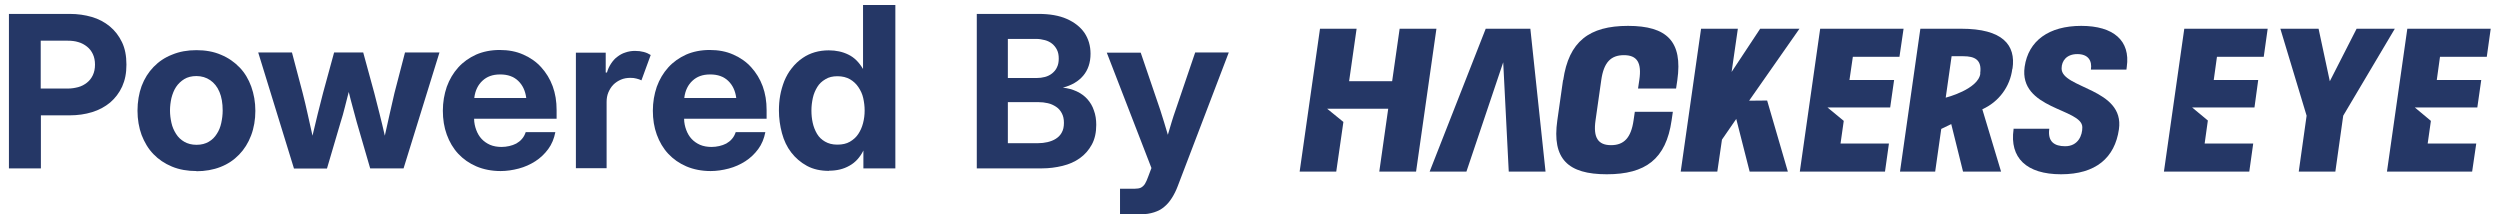 <svg width="140" height="12" viewBox="0 0 140 12" fill="none" xmlns="http://www.w3.org/2000/svg">
<g clip-path="url(#clip0_306_476)">
<path d="M0.5 9.429V0.779H3.91C4.35 0.779 4.76 0.839 5.14 0.949C5.52 1.059 5.86 1.239 6.15 1.479C6.44 1.719 6.66 2.009 6.83 2.359C7 2.709 7.08 3.129 7.08 3.619C7.08 4.109 7 4.489 6.84 4.849C6.68 5.199 6.45 5.499 6.17 5.739C5.88 5.979 5.55 6.159 5.16 6.279C4.77 6.399 4.35 6.459 3.9 6.459H2.29V9.429H0.5ZM2.28 4.959H3.79C4 4.959 4.19 4.929 4.38 4.879C4.57 4.829 4.73 4.739 4.87 4.629C5.01 4.519 5.12 4.379 5.2 4.209C5.28 4.039 5.32 3.839 5.32 3.619C5.32 3.399 5.28 3.199 5.2 3.029C5.12 2.859 5.01 2.719 4.87 2.609C4.73 2.499 4.57 2.409 4.39 2.359C4.2 2.299 4 2.279 3.79 2.279H2.28V4.959Z" fill="#253766"/>
<path d="M11.01 9.579C10.5 9.579 10.04 9.499 9.63 9.329C9.22 9.159 8.88 8.929 8.59 8.629C8.3 8.329 8.09 7.969 7.93 7.559C7.78 7.149 7.7 6.689 7.7 6.199C7.7 5.709 7.78 5.229 7.93 4.819C8.09 4.399 8.31 4.049 8.6 3.749C8.89 3.449 9.23 3.219 9.64 3.059C10.05 2.889 10.5 2.809 11 2.809C11.5 2.809 11.97 2.889 12.38 3.069C12.79 3.239 13.13 3.479 13.42 3.779C13.71 4.079 13.92 4.439 14.07 4.849C14.22 5.269 14.3 5.719 14.3 6.209C14.3 6.699 14.22 7.169 14.06 7.589C13.9 8.009 13.68 8.359 13.39 8.659C13.1 8.959 12.76 9.189 12.35 9.349C11.94 9.509 11.49 9.589 10.99 9.589L11.01 9.579ZM11.01 8.109C11.28 8.109 11.5 8.049 11.69 7.939C11.88 7.829 12.03 7.679 12.14 7.499C12.26 7.319 12.34 7.119 12.39 6.889C12.44 6.659 12.47 6.429 12.47 6.189C12.47 5.779 12.41 5.429 12.29 5.149C12.17 4.859 11.99 4.639 11.77 4.489C11.55 4.339 11.29 4.259 11 4.259C10.73 4.259 10.5 4.319 10.32 4.429C10.14 4.539 9.98 4.689 9.86 4.869C9.74 5.049 9.66 5.259 9.6 5.489C9.55 5.719 9.52 5.949 9.52 6.189C9.52 6.429 9.55 6.649 9.6 6.879C9.65 7.109 9.74 7.309 9.86 7.499C9.98 7.689 10.13 7.829 10.32 7.939C10.51 8.049 10.74 8.109 11 8.109H11.01Z" fill="#253766"/>
<path d="M16.46 9.429L14.46 2.939H16.35L16.95 5.209C17.05 5.589 17.14 5.989 17.23 6.389C17.32 6.789 17.41 7.199 17.5 7.599C17.6 7.189 17.69 6.789 17.79 6.389C17.89 5.989 17.99 5.599 18.09 5.209L18.71 2.939H20.34L20.96 5.209C21.06 5.589 21.16 5.989 21.26 6.389C21.36 6.789 21.46 7.199 21.55 7.599C21.64 7.189 21.73 6.789 21.82 6.389C21.91 5.989 22 5.599 22.09 5.209L22.68 2.939H24.61L22.6 9.429H20.73L19.98 6.849C19.9 6.559 19.83 6.279 19.75 5.999C19.67 5.719 19.6 5.429 19.53 5.149C19.46 5.439 19.38 5.719 19.31 6.009C19.24 6.299 19.16 6.579 19.07 6.859L18.31 9.439H16.45L16.46 9.429Z" fill="#253766"/>
<path d="M28.04 9.579C27.54 9.579 27.08 9.489 26.68 9.319C26.28 9.149 25.94 8.909 25.66 8.609C25.38 8.309 25.17 7.949 25.02 7.539C24.87 7.129 24.8 6.679 24.8 6.199C24.8 5.719 24.88 5.269 25.02 4.859C25.17 4.449 25.38 4.089 25.66 3.779C25.94 3.469 26.27 3.239 26.66 3.059C27.05 2.889 27.49 2.799 27.98 2.799C28.47 2.799 28.91 2.879 29.31 3.059C29.7 3.229 30.04 3.469 30.31 3.769C30.58 4.069 30.8 4.419 30.95 4.829C31.1 5.239 31.17 5.679 31.17 6.159V6.649H26.55C26.55 6.879 26.6 7.089 26.67 7.279C26.74 7.469 26.84 7.639 26.97 7.779C27.1 7.919 27.26 8.029 27.44 8.109C27.62 8.189 27.85 8.229 28.09 8.229C28.24 8.229 28.38 8.209 28.52 8.179C28.66 8.149 28.79 8.099 28.91 8.039C29.03 7.969 29.14 7.889 29.23 7.779C29.32 7.679 29.39 7.549 29.44 7.399H31.1C31.03 7.759 30.9 8.079 30.7 8.349C30.5 8.619 30.26 8.849 29.98 9.029C29.7 9.209 29.39 9.349 29.05 9.439C28.71 9.529 28.37 9.579 28.03 9.579H28.04ZM26.57 5.489H29.47C29.42 5.089 29.27 4.769 29.02 4.529C28.77 4.289 28.44 4.169 28.01 4.169C27.58 4.169 27.27 4.289 27.02 4.519C26.77 4.749 26.61 5.069 26.56 5.479L26.57 5.489Z" fill="#253766"/>
<path d="M32.25 9.43V2.95H33.92V4.06H33.99C34.04 3.88 34.12 3.71 34.22 3.56C34.32 3.41 34.43 3.28 34.57 3.18C34.7 3.08 34.85 2.99 35.02 2.94C35.19 2.88 35.37 2.85 35.56 2.85C35.74 2.85 35.9 2.87 36.05 2.91C36.2 2.95 36.33 3.01 36.44 3.08L35.92 4.5C35.84 4.46 35.74 4.42 35.64 4.4C35.54 4.37 35.43 4.36 35.3 4.36C35.11 4.36 34.93 4.39 34.77 4.46C34.61 4.53 34.47 4.62 34.35 4.74C34.23 4.86 34.14 5.01 34.07 5.17C34 5.34 33.97 5.51 33.97 5.71V9.42H32.25V9.43Z" fill="#253766"/>
<path d="M39.8 9.579C39.3 9.579 38.84 9.489 38.44 9.319C38.04 9.149 37.7 8.909 37.42 8.609C37.14 8.309 36.93 7.949 36.78 7.539C36.63 7.129 36.56 6.679 36.56 6.199C36.56 5.719 36.64 5.269 36.78 4.859C36.93 4.449 37.14 4.089 37.42 3.779C37.7 3.469 38.03 3.239 38.42 3.059C38.81 2.889 39.25 2.799 39.74 2.799C40.23 2.799 40.67 2.879 41.07 3.059C41.46 3.229 41.8 3.469 42.07 3.769C42.34 4.069 42.56 4.419 42.71 4.829C42.86 5.239 42.93 5.679 42.93 6.159V6.649H38.31C38.31 6.879 38.36 7.089 38.43 7.279C38.5 7.469 38.6 7.639 38.73 7.779C38.86 7.919 39.02 8.029 39.2 8.109C39.38 8.189 39.61 8.229 39.85 8.229C40 8.229 40.14 8.209 40.28 8.179C40.42 8.149 40.55 8.099 40.67 8.039C40.79 7.969 40.9 7.889 40.99 7.779C41.08 7.679 41.15 7.549 41.2 7.399H42.86C42.79 7.759 42.66 8.079 42.46 8.349C42.26 8.619 42.02 8.849 41.74 9.029C41.46 9.209 41.15 9.349 40.81 9.439C40.47 9.529 40.13 9.579 39.79 9.579H39.8ZM38.33 5.489H41.23C41.18 5.089 41.03 4.769 40.78 4.529C40.53 4.289 40.2 4.169 39.77 4.169C39.34 4.169 39.03 4.289 38.78 4.519C38.53 4.749 38.37 5.069 38.32 5.479L38.33 5.489Z" fill="#253766"/>
<path d="M46.43 9.569C45.95 9.569 45.54 9.479 45.19 9.289C44.84 9.099 44.55 8.849 44.31 8.539C44.07 8.229 43.9 7.869 43.79 7.459C43.68 7.049 43.62 6.629 43.62 6.189C43.62 5.909 43.64 5.629 43.69 5.349C43.74 5.069 43.82 4.799 43.92 4.539C44.03 4.279 44.16 4.039 44.34 3.819C44.51 3.599 44.72 3.399 44.96 3.239C45.37 2.959 45.86 2.819 46.41 2.819C46.82 2.819 47.19 2.899 47.51 3.059C47.84 3.219 48.1 3.479 48.32 3.849H48.33V0.279H50.14V9.429H48.35V8.429C48.16 8.809 47.9 9.099 47.57 9.279C47.24 9.469 46.86 9.559 46.43 9.559V9.569ZM46.9 8.099C47.17 8.099 47.4 8.049 47.59 7.939C47.78 7.829 47.94 7.689 48.06 7.509C48.18 7.329 48.27 7.129 48.33 6.899C48.39 6.669 48.42 6.439 48.42 6.189C48.42 5.939 48.39 5.719 48.34 5.489C48.29 5.259 48.19 5.059 48.07 4.879C47.95 4.699 47.79 4.549 47.6 4.439C47.41 4.329 47.17 4.269 46.9 4.269C46.63 4.269 46.41 4.319 46.22 4.439C46.03 4.549 45.88 4.689 45.77 4.869C45.66 5.049 45.57 5.249 45.52 5.479C45.47 5.709 45.44 5.939 45.44 6.179C45.44 6.419 45.46 6.639 45.51 6.869C45.56 7.099 45.64 7.299 45.75 7.489C45.86 7.679 46.01 7.819 46.2 7.929C46.39 8.039 46.61 8.099 46.88 8.099H46.9Z" fill="#253766"/>
<path d="M54.7 9.429V0.779H58.16C58.78 0.779 59.31 0.869 59.74 1.059C60.17 1.249 60.5 1.509 60.73 1.839C60.95 2.169 61.07 2.559 61.07 3.009C61.07 3.509 60.93 3.919 60.66 4.239C60.39 4.559 60.01 4.779 59.52 4.909C59.81 4.939 60.06 5.009 60.3 5.119C60.53 5.229 60.73 5.369 60.89 5.549C61.05 5.729 61.18 5.939 61.26 6.189C61.35 6.429 61.39 6.699 61.39 6.989C61.39 7.419 61.31 7.789 61.14 8.099C60.97 8.409 60.75 8.659 60.47 8.859C60.19 9.059 59.87 9.199 59.5 9.289C59.13 9.379 58.75 9.429 58.35 9.429H54.69H54.7ZM56.45 4.369H58.04C58.21 4.369 58.37 4.349 58.52 4.309C58.67 4.269 58.81 4.199 58.92 4.109C59.03 4.019 59.13 3.909 59.19 3.769C59.26 3.629 59.29 3.469 59.29 3.279C59.29 3.089 59.26 2.929 59.19 2.789C59.12 2.649 59.03 2.539 58.92 2.449C58.81 2.359 58.67 2.289 58.52 2.249C58.37 2.209 58.2 2.179 58.03 2.179H56.44V4.369H56.45ZM56.45 8.019H58.12C58.31 8.019 58.49 7.999 58.66 7.959C58.83 7.919 58.99 7.859 59.13 7.769C59.27 7.679 59.38 7.569 59.46 7.419C59.54 7.279 59.58 7.099 59.58 6.879C59.58 6.659 59.54 6.489 59.46 6.339C59.38 6.189 59.28 6.069 59.14 5.979C59 5.889 58.86 5.819 58.68 5.779C58.51 5.739 58.33 5.719 58.14 5.719H56.44V8.019H56.45Z" fill="#253766"/>
<path d="M62.721 11.999V10.569H63.541C63.681 10.569 63.8 10.55 63.891 10.509C63.98 10.46 64.061 10.389 64.121 10.29C64.18 10.19 64.24 10.059 64.3 9.889L64.481 9.409L61.98 2.949H63.88L64.971 6.149C65.05 6.389 65.121 6.619 65.191 6.849C65.26 7.079 65.331 7.319 65.4 7.549C65.471 7.309 65.54 7.079 65.611 6.839C65.68 6.609 65.76 6.369 65.841 6.139L66.93 2.939H68.811L65.951 10.43C65.861 10.669 65.751 10.889 65.63 11.079C65.51 11.27 65.371 11.44 65.201 11.579C65.04 11.72 64.85 11.819 64.63 11.889C64.41 11.96 64.171 11.999 63.901 11.999H62.7H62.721Z" fill="#253766"/>
<path d="M87.53 4.489L87.21 6.739C86.9 8.909 87.81 9.759 89.98 9.759C92.15 9.759 93.3 8.909 93.61 6.739L93.68 6.259H91.55L91.48 6.739C91.34 7.719 90.94 8.129 90.22 8.129C89.5 8.129 89.21 7.719 89.35 6.739L89.67 4.489C89.81 3.489 90.21 3.089 90.94 3.089C91.67 3.089 91.95 3.499 91.8 4.489L91.73 4.959H93.86L93.93 4.489C94.24 2.319 93.35 1.449 91.17 1.449C89 1.449 87.85 2.319 87.54 4.489H87.53Z" fill="#253766"/>
<path d="M112.76 7.199V7.239C112.53 8.839 113.48 9.759 115.42 9.759C117.36 9.759 118.43 8.839 118.66 7.239C118.99 4.939 115.43 4.959 115.45 3.829C115.45 3.409 115.73 3.029 116.33 3.029C116.93 3.029 117.17 3.389 117.09 3.899H119.08L119.1 3.739C119.31 2.279 118.36 1.449 116.55 1.449C114.74 1.449 113.59 2.279 113.38 3.739C113.04 6.129 116.59 6.069 116.61 7.119C116.62 7.569 116.38 8.189 115.65 8.189C115.05 8.189 114.66 7.939 114.76 7.209H112.77L112.76 7.199Z" fill="#253766"/>
<path d="M130.78 9.609L131.22 6.479L134.11 1.609H131.97L130.47 4.549L129.84 1.609H127.7L129.17 6.479L128.73 9.609H130.78Z" fill="#253766"/>
<path d="M84.18 3.489L84.49 9.609H86.55L85.7 1.609H83.2L80.06 9.609H82.12L84.18 3.489Z" fill="#253766"/>
<path d="M73.92 1.609L72.78 9.609H74.83L75.23 6.829L74.32 6.089H75.33H77.74L77.24 9.609H79.3L80.44 1.609H78.38L77.96 4.549H75.55L75.97 1.609H73.92Z" fill="#253766"/>
<path d="M100.79 9.609H105.56L105.78 8.039H103.07L103.25 6.769L102.34 6.019H105.85L106.07 4.479H103.57L103.76 3.179H106.37L106.6 1.609H101.93L100.79 9.609Z" fill="#253766"/>
<path d="M126.77 3.179L126.99 1.609H122.32L121.18 9.609H125.96L126.18 8.039H123.46L123.64 6.749L122.76 6.019H126.25L126.46 4.479H123.97L124.15 3.179H126.77Z" fill="#253766"/>
<path d="M133.67 9.609H138.44L138.67 8.039H135.95L136.13 6.769L135.23 6.019H138.73L138.95 4.479H136.46L136.64 3.179H139.26L139.48 1.609H134.81L133.67 9.609Z" fill="#253766"/>
<path d="M95.26 1.609L94.12 9.609H96.17L96.43 7.819L97.23 6.659L97.98 9.609H100.12L98.96 5.629L97.95 5.639L100.77 1.609H98.57L96.97 4.029L97.32 1.609H95.26Z" fill="#253766"/>
<path d="M112.7 3.849C112.9 2.509 112.14 1.609 109.83 1.609H107.54L106.4 9.609H108.37L108.71 7.219L109.27 6.949L109.93 9.609H112.06L111.01 6.119C111.93 5.709 112.57 4.849 112.69 3.849H112.7ZM110.9 4.119C110.78 5.009 108.96 5.469 108.96 5.469L109.29 3.149H109.95C110.57 3.149 111 3.339 110.89 4.109L110.9 4.119Z" fill="#253766"/>
</g>
<defs>
<clipPath id="clip0_306_476">
<rect width="138.98" height="11.72" fill="white" transform="translate(0.5 0.279)"/>
</clipPath>
</defs>
</svg>
